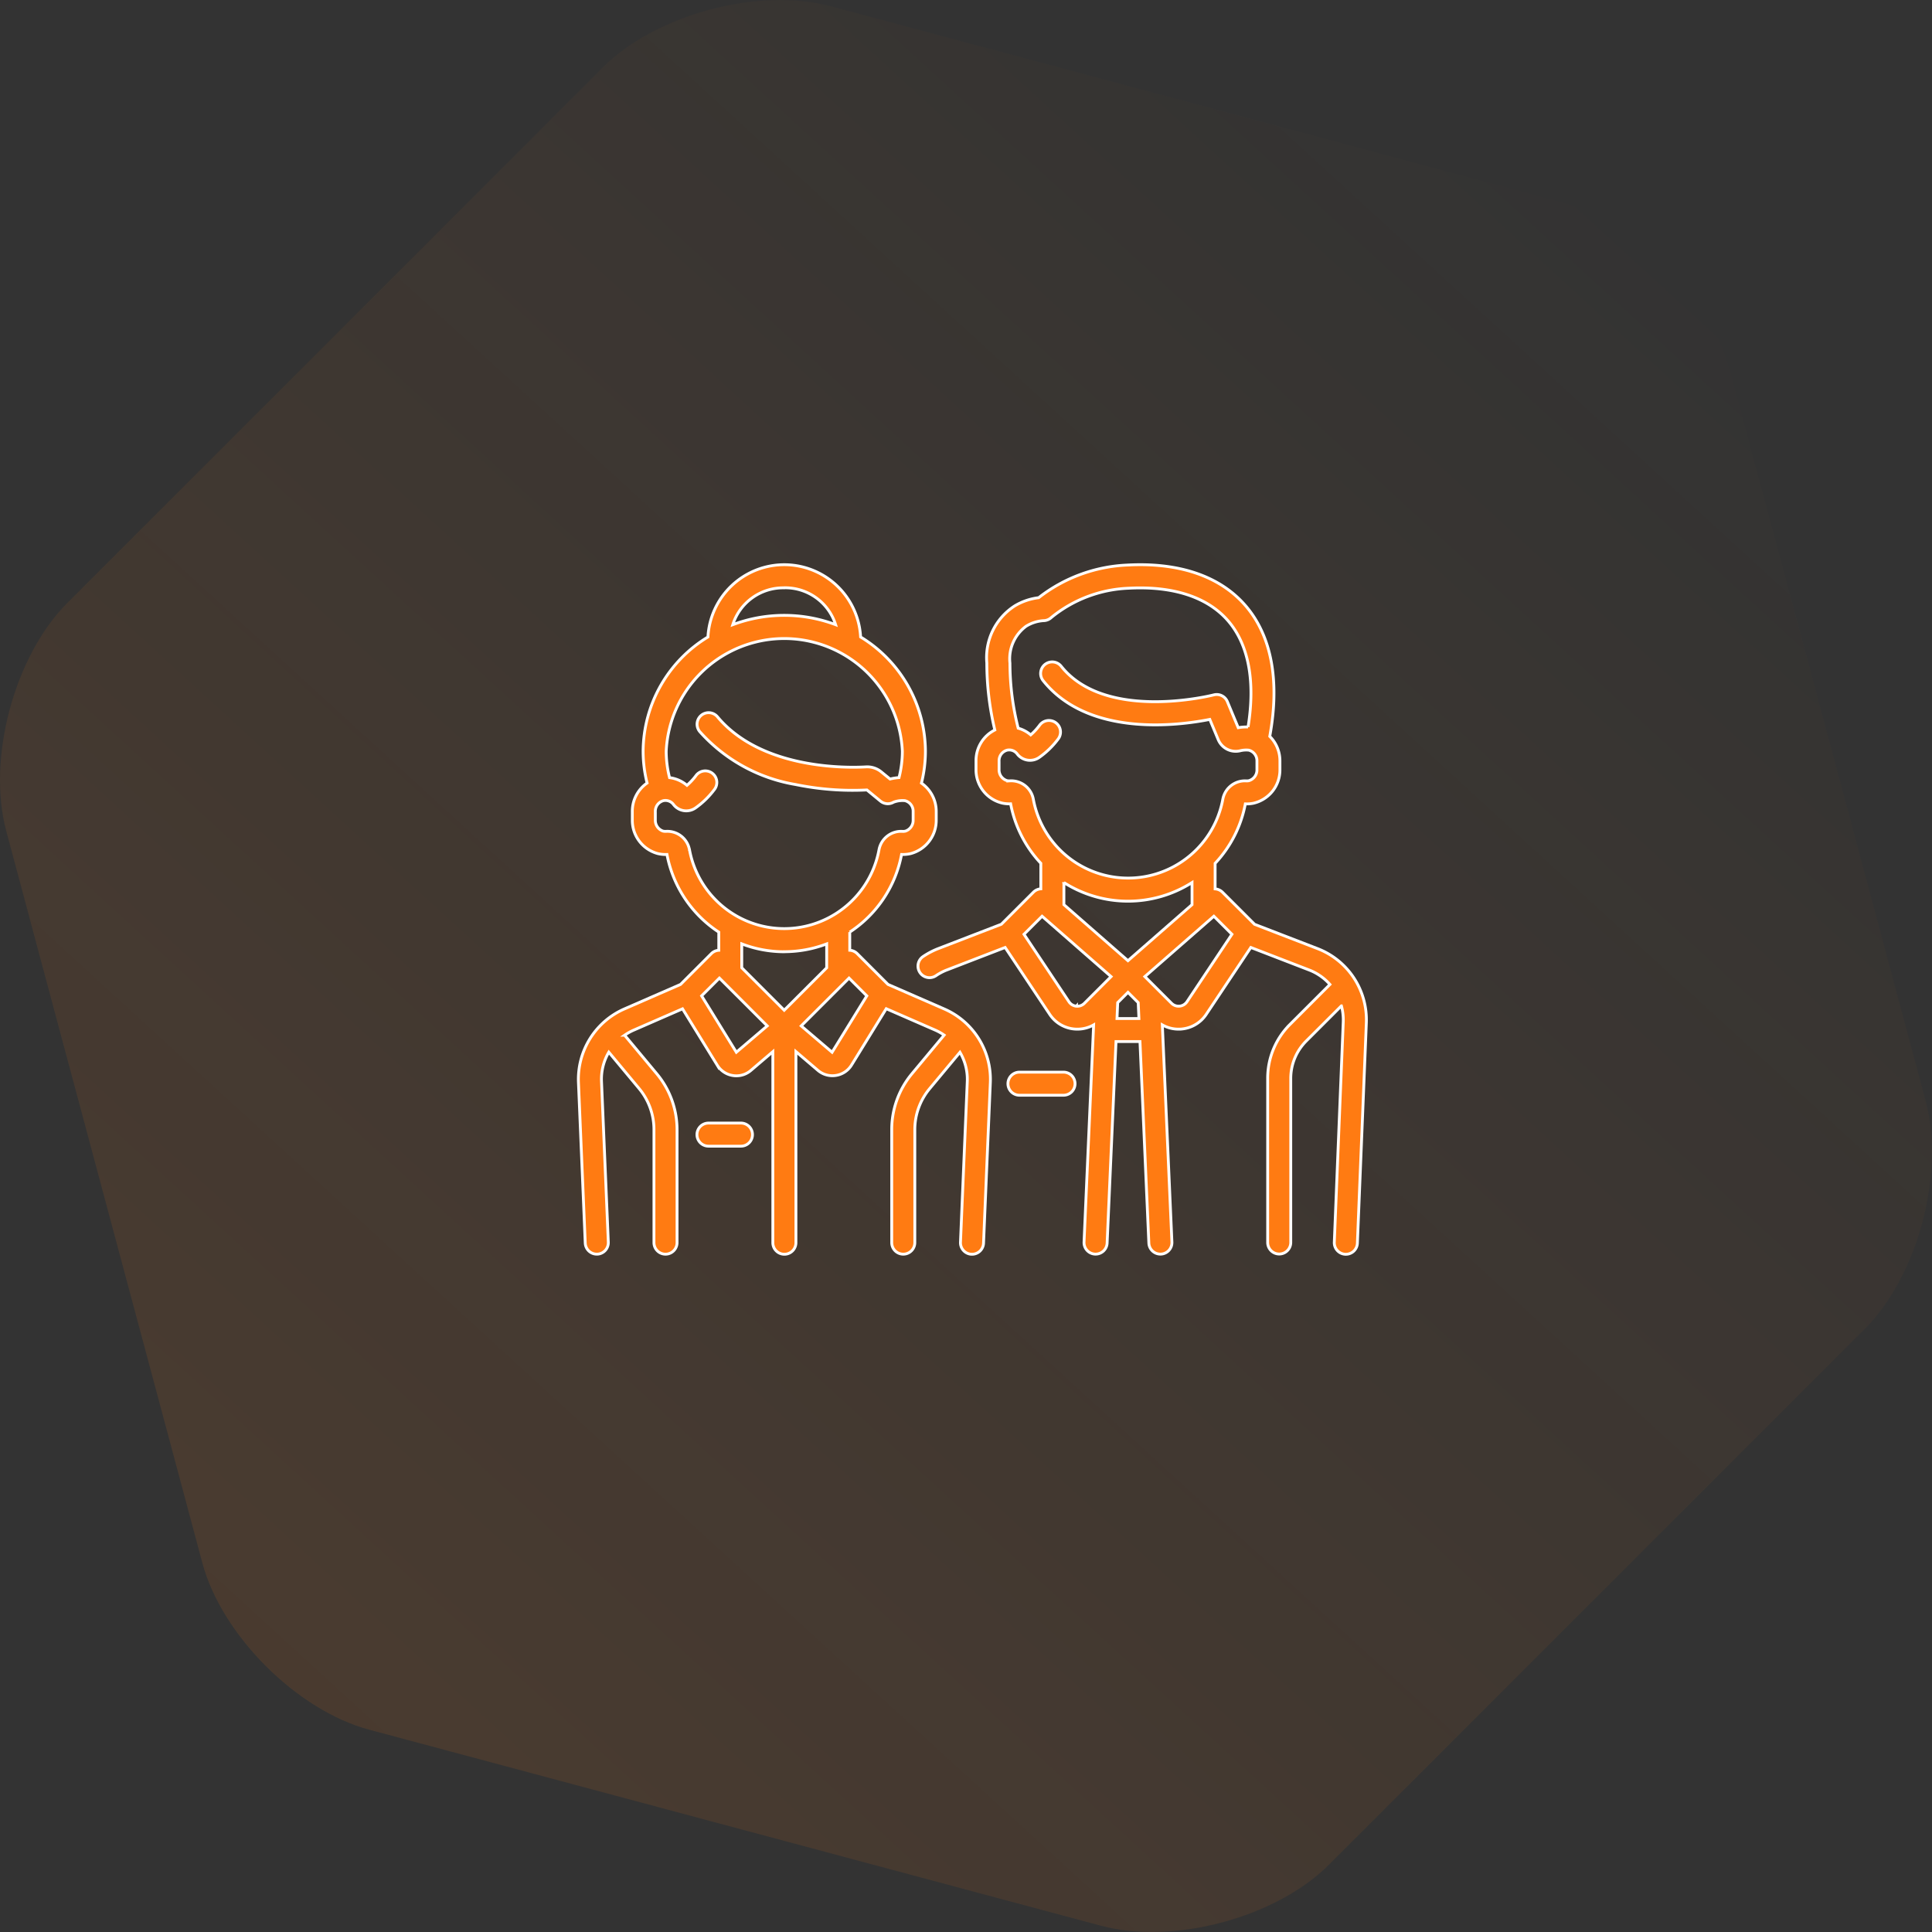 <svg xmlns="http://www.w3.org/2000/svg" xmlns:xlink="http://www.w3.org/1999/xlink" width="136.117" height="136.118" viewBox="0 0 136.117 136.118">
  <rect x="0" y="0" width="136.117" height="136.118" fill="#333333" stroke="none"/>
  <defs>
    <linearGradient id="linear-gradient" x1="0.148" y1="0.866" x2="0.841" y2="0.109" gradientUnits="objectBoundingBox">
      <stop offset="0" stop-color="#ff7b12"/>
      <stop offset="1" stop-color="#ff7b12" stop-opacity="0"/>
    </linearGradient>
  </defs>
  <g id="Group_8571" data-name="Group 8571" transform="translate(-1051 -2047.5)">
    <g id="Group_108" data-name="Group 108" transform="translate(68 426.431)">
      <g id="Group_48" data-name="Group 48" transform="translate(93.746 251.5)" opacity="0.22">
        <path id="Path_12447" data-name="Path 12447" d="M247.234,977.751c-3.734,3.734-10.962,5.671-16.063,4.3L179.614,968.24c-5.1-1.366-10.393-6.658-11.759-11.759L154.04,904.924c-1.367-5.1.57-12.329,4.3-16.064l37.742-37.742c3.734-3.734,10.962-5.671,16.063-4.3l51.557,13.815c5.1,1.367,10.392,6.659,11.759,11.76l13.815,51.557c1.367,5.1-.57,12.33-4.3,16.064Z" transform="translate(735.653 523.193)" opacity="0.5" fill="url(#linear-gradient)"/>
      </g>
    </g>
    <g id="Group_8559" data-name="Group 8559" transform="translate(5336.941 -587.5)">
      <g id="Group_8539" data-name="Group 8539" transform="translate(-4245.206 2674.789)">
        <path id="Path_36" data-name="Path 36" d="M1290.8,5010.727h-3.044a.813.813,0,1,0,0,1.625h3.044a.813.813,0,1,0,0-1.625Z" transform="translate(-1256.636 -4974.978)" fill="#ff7b12" stroke="#fff" stroke-width="0.2"/>
        <path id="Path_37" data-name="Path 37" d="M1296.605,4934.042l-4.429-1.709-2.258-2.258a.816.816,0,0,0-.523-.237v-1.8a8.394,8.394,0,0,0,2.128-4.191,2.343,2.343,0,0,0,.571-.045,2.407,2.407,0,0,0,1.867-2.388v-.594a2.437,2.437,0,0,0-.716-1.729c.718-3.907.127-7.09-1.718-9.221-1.785-2.062-4.66-3.046-8.315-2.849a10.9,10.9,0,0,0-6.248,2.3,4.264,4.264,0,0,0-1.674.569,4.326,4.326,0,0,0-1.98,4.026,20.292,20.292,0,0,0,.564,4.726,2.409,2.409,0,0,0-1.325,2.183v.584a2.407,2.407,0,0,0,1.868,2.388,2.341,2.341,0,0,0,.571.045,8.393,8.393,0,0,0,2.127,4.191v1.8a.815.815,0,0,0-.522.237l-2.259,2.258-4.429,1.709a5.412,5.412,0,0,0-1.088.568.813.813,0,1,0,.914,1.346,3.734,3.734,0,0,1,.759-.4l4.111-1.587,3.143,4.715a2.327,2.327,0,0,0,1.713,1.029c.078.007.156.011.233.011a2.316,2.316,0,0,0,1.145-.3l-.675,15.3a.813.813,0,0,0,.777.849h.037a.813.813,0,0,0,.812-.777l.626-14.2h1.688l.626,14.2a.812.812,0,0,0,.812.777h.036a.813.813,0,0,0,.777-.849l-.675-15.3a2.314,2.314,0,0,0,1.145.3c.077,0,.155,0,.233-.011a2.327,2.327,0,0,0,1.713-1.029l3.143-4.715,4.111,1.587a3.738,3.738,0,0,1,1.463,1.019l-2.812,2.813a5.346,5.346,0,0,0-1.575,3.8v11.565a.813.813,0,0,0,1.627,0V4943.2a3.728,3.728,0,0,1,1.1-2.654l2.468-2.468a3.752,3.752,0,0,1,.13,1.136l-.63,15.519a.814.814,0,0,0,.78.846h.034a.814.814,0,0,0,.812-.781l.631-15.518A5.376,5.376,0,0,0,1296.605,4934.042Zm-13.351.854-4.513-3.949v-1.557a8.417,8.417,0,0,0,9.027,0v1.557Zm-8.323-12.671a.737.737,0,0,1-.19-.013.79.79,0,0,1-.567-.794v-.584a.769.769,0,0,1,.574-.773.7.7,0,0,1,.7.266,1.135,1.135,0,0,0,1.559.245,5.92,5.92,0,0,0,1.334-1.3.814.814,0,0,0-1.306-.972,4.313,4.313,0,0,1-.633.686,2.309,2.309,0,0,0-.882-.471,18.723,18.723,0,0,1-.581-4.585,2.849,2.849,0,0,1,1.141-2.6,2.659,2.659,0,0,1,1.216-.391.823.823,0,0,0,.562-.225,9.165,9.165,0,0,1,5.444-2.06c3.135-.169,5.554.623,7,2.289s1.939,4.259,1.414,7.487a3.484,3.484,0,0,0-.694.049l-.764-1.836a.815.815,0,0,0-.957-.475c-.075.021-7.587,1.925-10.737-2a.814.814,0,1,0-1.268,1.02c3.216,4,9.6,3.133,11.723,2.708l.591,1.419a1.337,1.337,0,0,0,1.545.792,1.77,1.77,0,0,1,.609-.045.769.769,0,0,1,.577.764v.594a.79.79,0,0,1-.567.794.735.735,0,0,1-.189.013,1.585,1.585,0,0,0-1.647,1.291,6.788,6.788,0,0,1-13.351,0A1.584,1.584,0,0,0,1274.931,4922.225Zm4.685,15.873a.7.7,0,0,1-.52-.312l-3.166-4.75,1.273-1.273,4.861,4.253-1.877,1.878A.7.7,0,0,1,1279.616,4938.1Zm2.866.871.049-1.119.723-.724.723.724.05,1.119Zm4.931-1.183a.709.709,0,0,1-1.091.107l-1.877-1.878,4.861-4.253,1.273,1.273Z" transform="translate(-1244.52 -4907)" fill="#ff7b12" stroke="#fff" stroke-width="0.2"/>
        <path id="Path_38" data-name="Path 38" d="M1224.8,4938.3l-3.972-1.733-2.171-2.172a.811.811,0,0,0-.523-.235v-1.279a8.4,8.4,0,0,0,3.65-5.47,2.383,2.383,0,0,0,.642-.061,2.422,2.422,0,0,0,1.8-2.372v-.593a2.427,2.427,0,0,0-1.042-2,9.189,9.189,0,0,0,.281-2.254,9.484,9.484,0,0,0-4.567-8.042,5.386,5.386,0,0,0-10.756,0,9.484,9.484,0,0,0-4.567,8.042,9.211,9.211,0,0,0,.28,2.248,2.427,2.427,0,0,0-1.041,2.015v.585a2.422,2.422,0,0,0,1.8,2.372,2.381,2.381,0,0,0,.642.061,8.4,8.4,0,0,0,3.65,5.47v1.279a.811.811,0,0,0-.523.235l-2.171,2.172-3.972,1.733a5.411,5.411,0,0,0-3.222,5.157l.48,11.333a.814.814,0,0,0,.812.78h.035a.814.814,0,0,0,.778-.847l-.48-11.334a3.751,3.751,0,0,1,.515-2.049l2.135,2.563a4.523,4.523,0,0,1,1.046,2.89v7.965a.813.813,0,1,0,1.627,0V4946.8a6.151,6.151,0,0,0-1.423-3.931l-2.27-2.724a3.7,3.7,0,0,1,.617-.348l3.462-1.511,2.446,3.972a1.574,1.574,0,0,0,1.1.729,1.481,1.481,0,0,0,.245.019,1.565,1.565,0,0,0,1.021-.376l1.55-1.323v13.457a.813.813,0,1,0,1.627,0V4941.3l1.55,1.323a1.565,1.565,0,0,0,1.021.376,1.49,1.49,0,0,0,.246-.019,1.572,1.572,0,0,0,1.1-.729l2.446-3.972,3.462,1.511a3.723,3.723,0,0,1,.617.348l-2.27,2.724a6.15,6.15,0,0,0-1.423,3.931v7.965a.813.813,0,1,0,1.627,0V4946.8a4.522,4.522,0,0,1,1.046-2.89l2.135-2.562a3.749,3.749,0,0,1,.516,2.049l-.48,11.334a.814.814,0,0,0,.778.847h.035a.814.814,0,0,0,.812-.779l.48-11.334A5.412,5.412,0,0,0,1224.8,4938.3Zm-11.284-29.677a3.726,3.726,0,0,1,3.622,2.6,10.3,10.3,0,0,0-7.245,0A3.726,3.726,0,0,1,1213.512,4908.627Zm-6.676,18.451a1.585,1.585,0,0,0-1.647-1.291.753.753,0,0,1-.213-.017.8.8,0,0,1-.544-.789v-.585a.77.77,0,0,1,.574-.772.705.705,0,0,1,.7.266,1.133,1.133,0,0,0,1.559.245,5.92,5.92,0,0,0,1.317-1.28.814.814,0,1,0-1.3-.978,4.285,4.285,0,0,1-.621.667,2.336,2.336,0,0,0-1.227-.54,7.568,7.568,0,0,1-.236-1.87,8.328,8.328,0,0,1,16.637,0,7.571,7.571,0,0,1-.235,1.866,3.744,3.744,0,0,0-.633.1l-.612-.5a1.563,1.563,0,0,0-1.085-.355c-1.2.07-7.319.231-10.46-3.527a.813.813,0,1,0-1.248,1.043,11.621,11.621,0,0,0,6.754,3.727,19.934,19.934,0,0,0,5.023.383l.954.785a.812.812,0,0,0,.925.075,1.784,1.784,0,0,1,.8-.106.766.766,0,0,1,.577.764v.593a.8.8,0,0,1-.544.789.72.72,0,0,1-.213.017,1.586,1.586,0,0,0-1.647,1.291,6.788,6.788,0,0,1-13.352,0Zm6.676,7.188a8.4,8.4,0,0,0,2.992-.55v1.683l-2.992,2.991-2.991-2.991v-1.684A8.372,8.372,0,0,0,1213.512,4934.266Zm-3.373,7.083-2.446-3.972,1.253-1.253,3.369,3.369Zm6.746,0-2.175-1.855,3.368-3.369,1.253,1.253Z" transform="translate(-1199 -4907)" fill="#ff7b12" stroke="#fff" stroke-width="0.2"/>
        <path id="Path_39" data-name="Path 39" d="M1226.385,5021.135H1224.1a.813.813,0,1,0,0,1.627h2.283a.813.813,0,1,0,0-1.627Z" transform="translate(-1214.917 -4981.799)" fill="#ff7b12" stroke="#fff" stroke-width="0.2"/>
      </g>
    </g>
  </g>
</svg>
